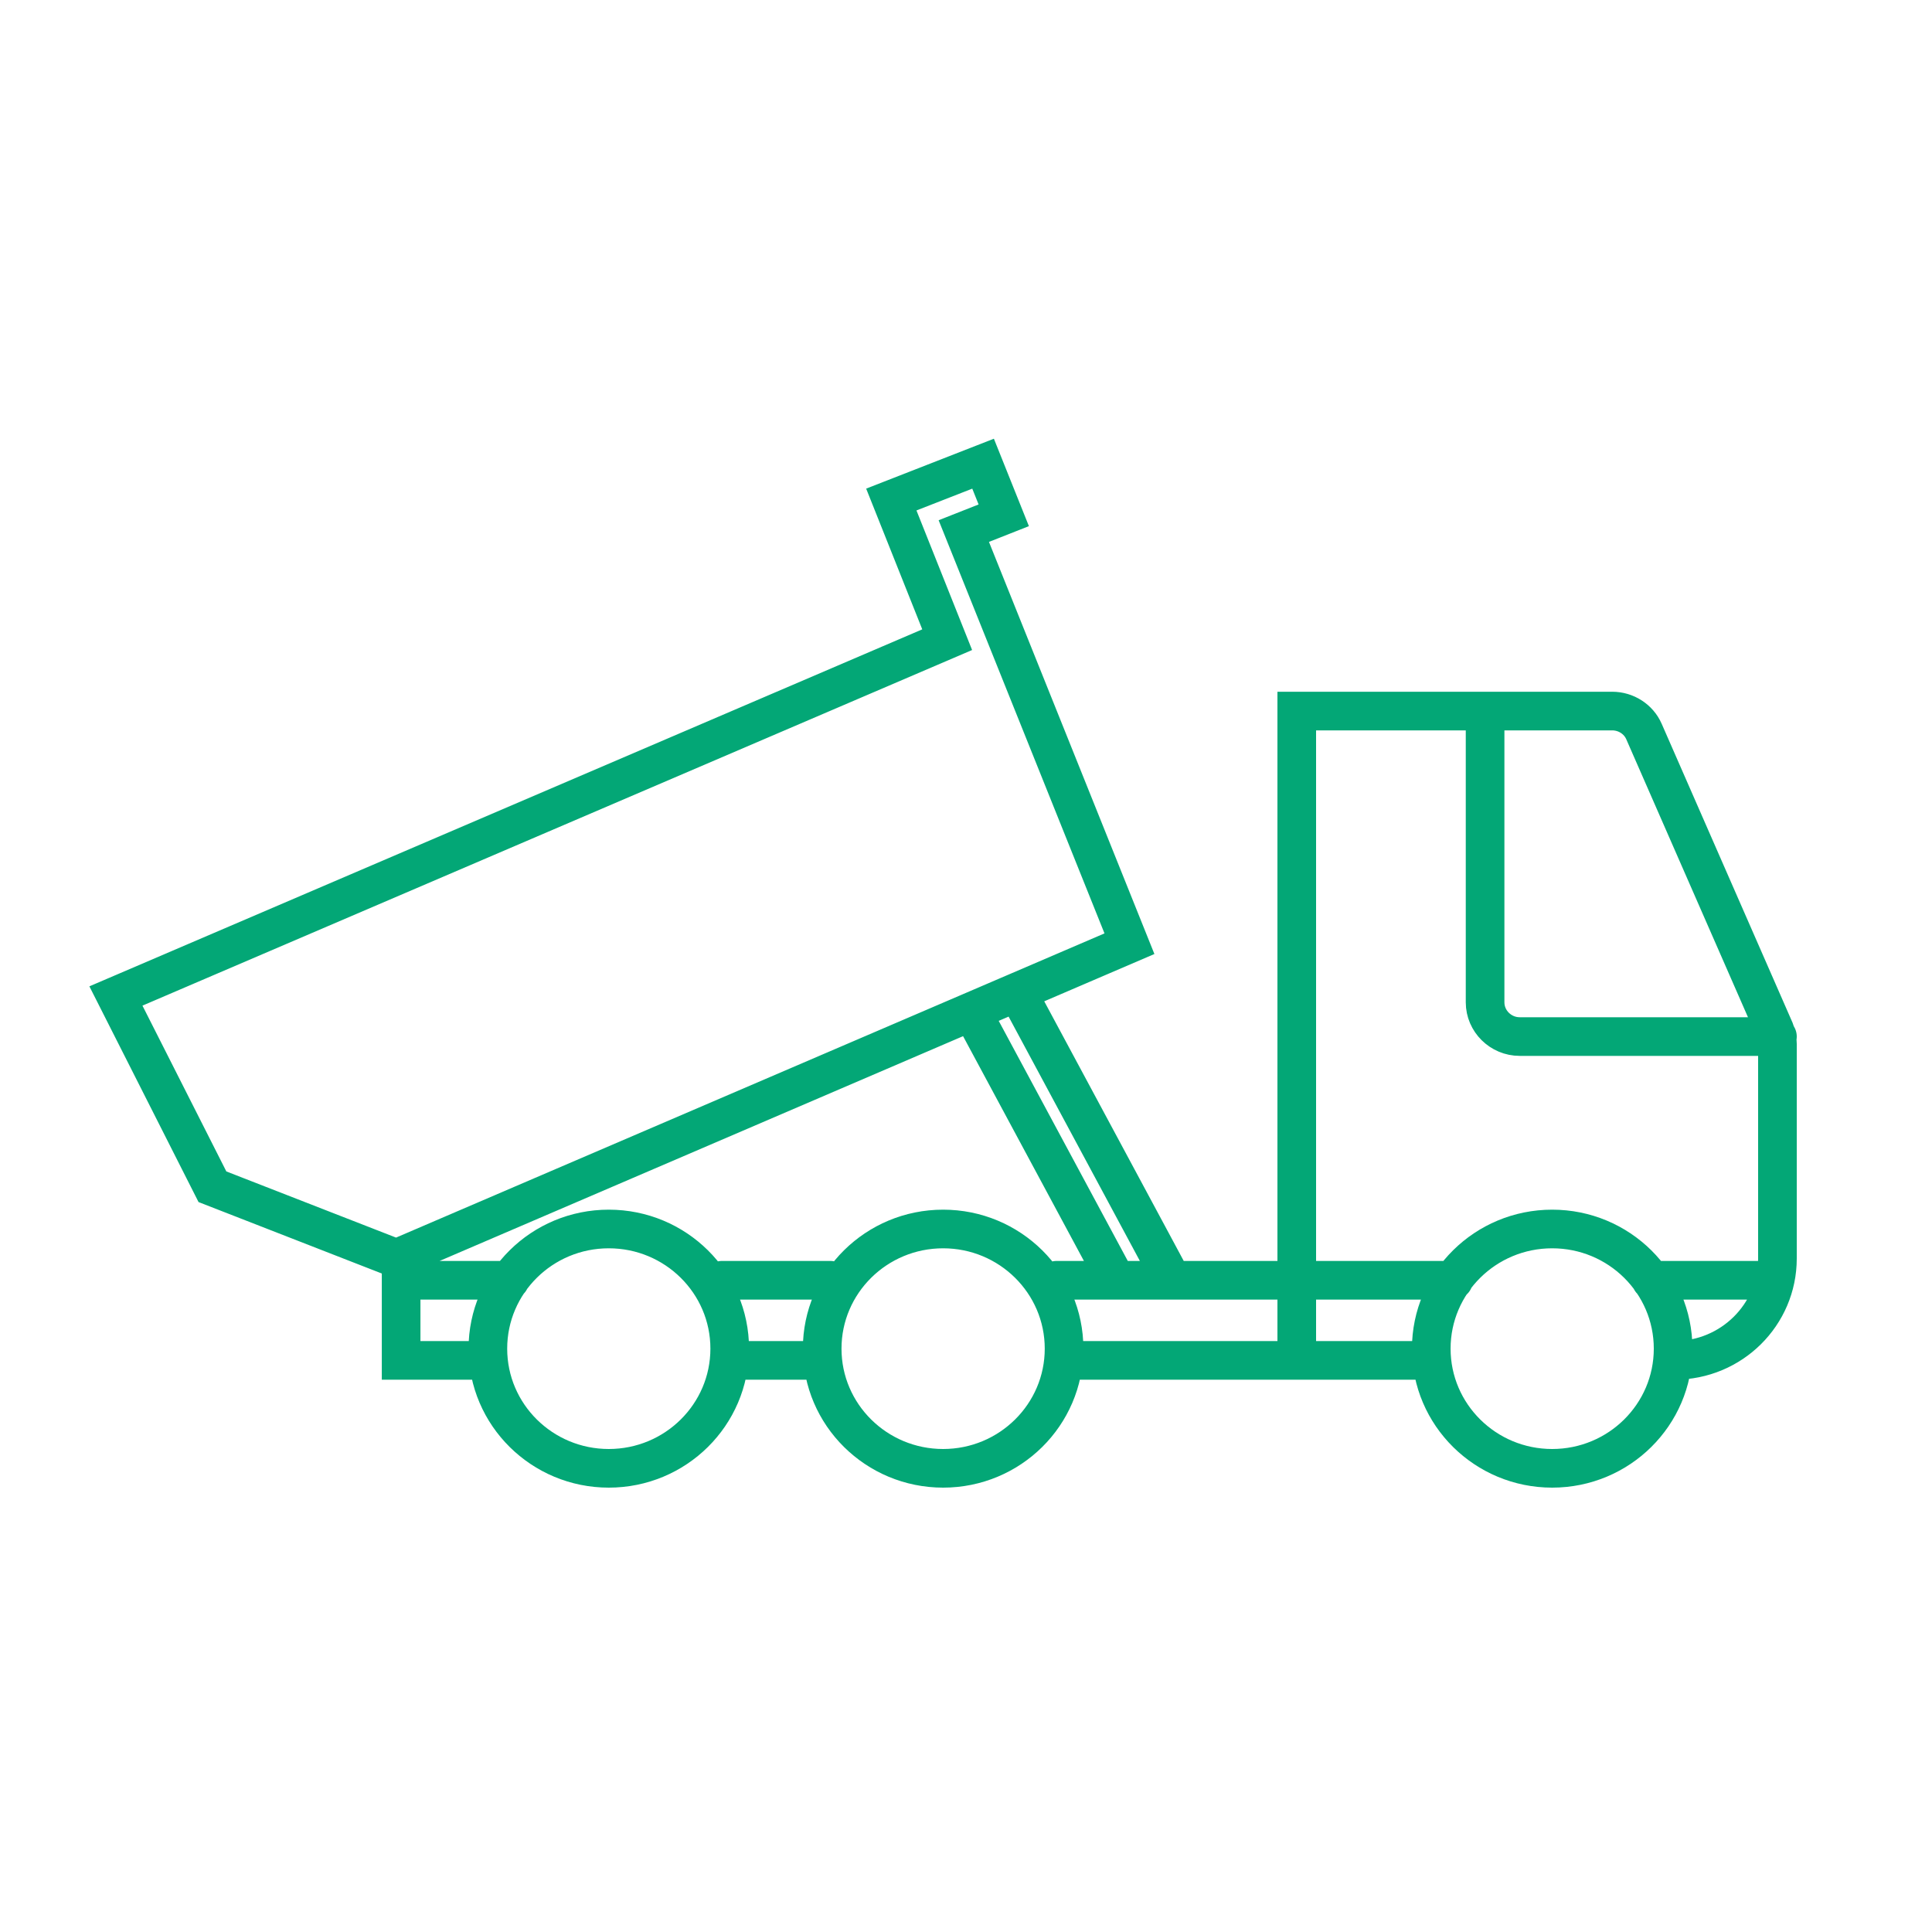 <?xml version="1.0" encoding="UTF-8"?>
<svg xmlns="http://www.w3.org/2000/svg" width="50" height="50" viewBox="0 0 50 50" fill="none">
  <path d="M43.335 35.206C44.808 35.206 46 34.027 46 32.569V27.017C46 26.896 45.974 26.774 45.93 26.661L42.546 18.932C42.406 18.611 42.081 18.402 41.722 18.402H33.56V35.198M27.538 35.206H36.856M21.489 33.133H18.683M13.195 33.133H10.381V33.914M37.619 33.133H27.345M45.605 33.133H42.73M38.434 18.411V25.941C38.434 26.427 38.838 26.826 39.329 26.826H46M21.287 35.206H18.885M10.381 33.176V35.206H12.634M28.888 33.133L25.25 26.366M26.337 25.69L30.229 32.934M18.885 34.903C18.885 36.613 17.484 38 15.755 38C14.027 38 12.626 36.613 12.626 34.903C12.626 33.192 14.027 31.806 15.755 31.806C17.484 31.806 18.885 33.192 18.885 34.903ZM27.538 34.903C27.538 36.613 26.136 38 24.408 38C22.68 38 21.278 36.613 21.278 34.903C21.278 33.192 22.68 31.806 24.408 31.806C26.136 31.806 27.538 33.192 27.538 34.903ZM43.3 34.903C43.3 36.613 41.899 38 40.17 38C38.442 38 37.041 36.613 37.041 34.903C37.041 33.192 38.442 31.806 40.17 31.806C41.899 31.806 43.3 33.192 43.3 34.903ZM24.513 16.555L3 25.776L5.498 30.713L10.259 32.569L29.23 24.423L24.943 13.744L25.977 13.336L25.442 12L23.067 12.928L24.513 16.555Z" stroke="#03A776" stroke-miterlimit="10" stroke-linecap="round"></path>
</svg>
